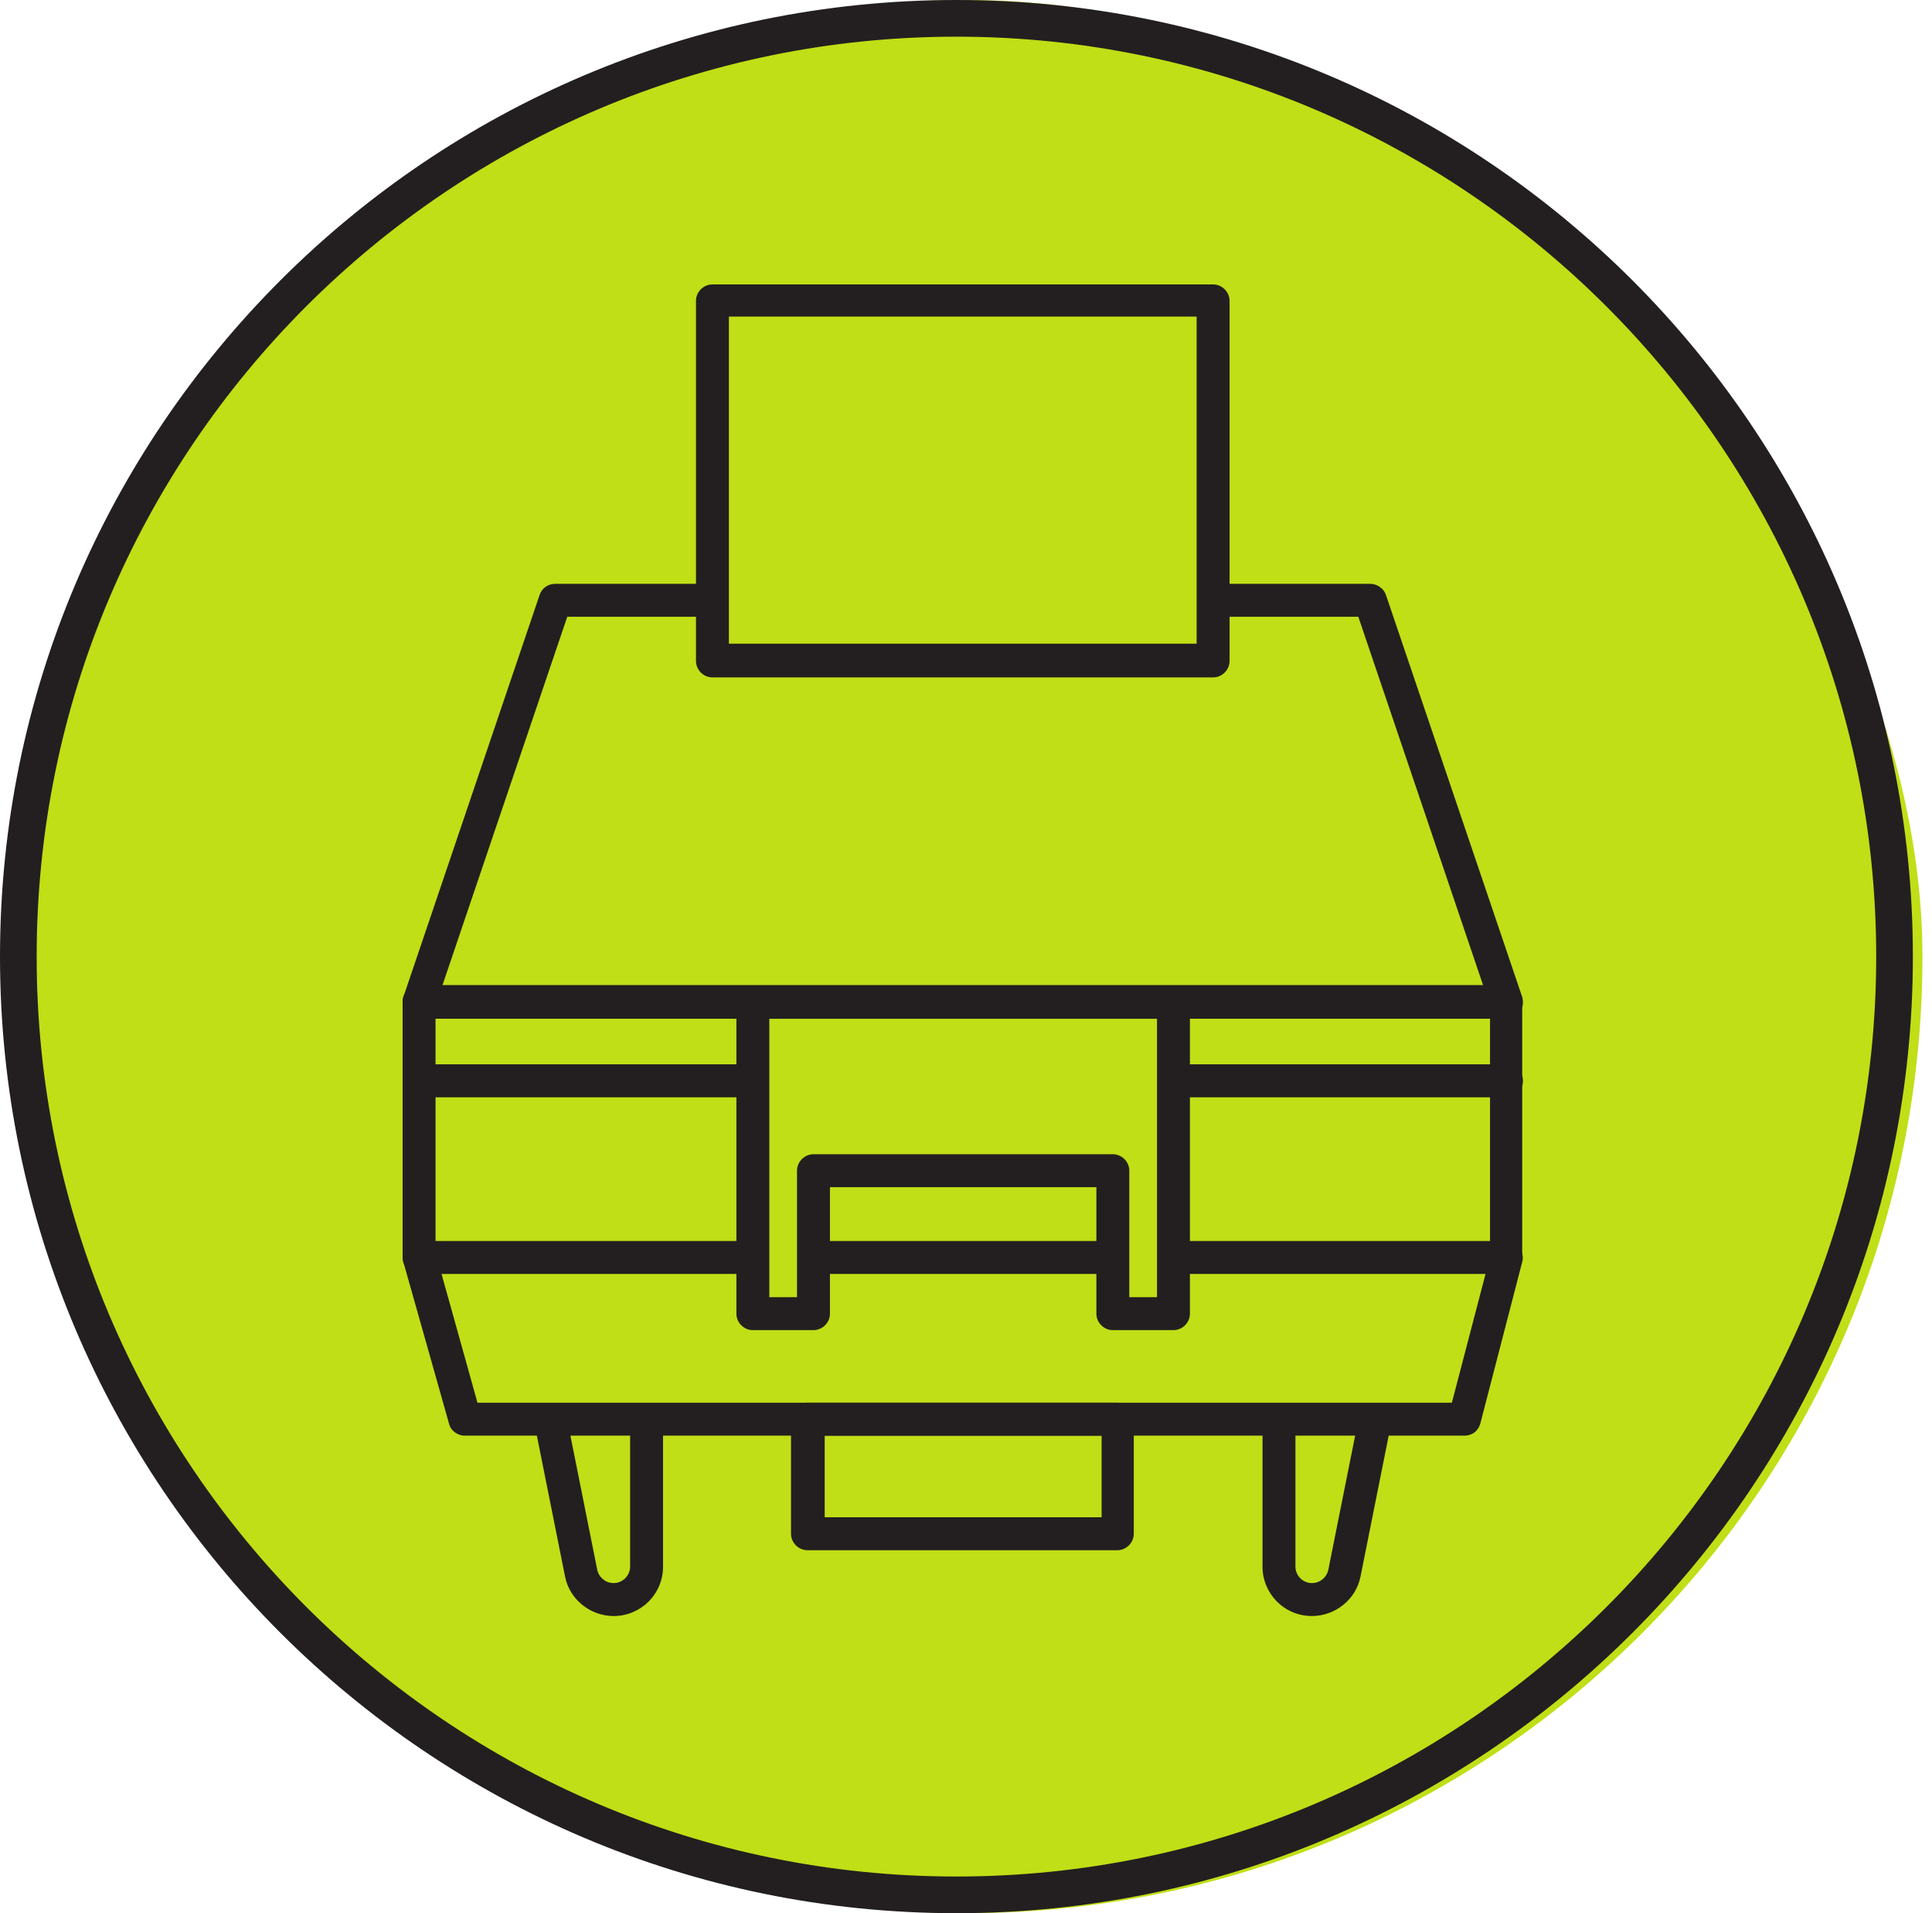 <svg xmlns="http://www.w3.org/2000/svg" fill="none" viewBox="0 0 101 100" height="100" width="101">
<rect fill="#C0DF16" rx="50" height="100" width="100" x="0.5"></rect>
<g clip-path="url(#clip0_8222_11637)">
<path fill="#231F20" d="M50 100C22.418 100 0 77.582 0 50C0 22.418 22.418 0 50 0C77.582 0 100 22.418 100 50C100 77.582 77.582 100 50 100ZM50 1.917C23.474 1.917 1.917 23.474 1.917 50C1.917 76.526 23.474 98.083 50 98.083C76.526 98.083 98.083 76.526 98.083 50C98.083 23.474 76.487 1.917 50 1.917Z"></path>
<path fill="#231F20" d="M63.418 35.407H37.245C36.775 35.407 36.384 35.016 36.384 34.546V15.728C36.384 15.258 36.775 14.867 37.245 14.867H63.418C63.888 14.867 64.279 15.258 64.279 15.728V34.546C64.279 35.016 63.888 35.407 63.418 35.407ZM38.105 33.646H62.557V16.549H38.105V33.646Z"></path>
<path fill="#231F20" d="M78.755 53.247H21.909C21.635 53.247 21.361 53.13 21.204 52.895C21.048 52.66 21.009 52.386 21.087 52.112L28.207 31.103C28.325 30.751 28.638 30.516 29.029 30.516H36.971C37.441 30.516 37.832 30.907 37.832 31.377C37.832 31.846 37.441 32.237 36.971 32.237H29.655L23.121 51.525H77.542L71.009 32.237H63.732C63.262 32.237 62.871 31.846 62.871 31.377C62.871 30.907 63.262 30.516 63.732 30.516H71.635C71.987 30.516 72.339 30.751 72.456 31.103L79.577 52.112C79.655 52.386 79.616 52.66 79.459 52.895C79.303 53.13 79.029 53.247 78.755 53.247Z"></path>
<path fill="#231F20" d="M78.755 66.59C78.286 66.59 77.894 66.199 77.894 65.729V53.21H22.769V65.729C22.769 66.199 22.378 66.59 21.909 66.59C21.439 66.59 21.048 66.199 21.048 65.729V52.349C21.048 51.879 21.439 51.488 21.909 51.488H78.716C79.186 51.488 79.577 51.879 79.577 52.349V65.729C79.577 66.199 79.186 66.59 78.716 66.59H78.755Z"></path>
<path fill="#231F20" d="M76.525 75.039H24.296C23.904 75.039 23.552 74.765 23.474 74.413L21.087 65.963C21.009 65.689 21.087 65.415 21.244 65.219C21.4 65.024 21.674 64.867 21.948 64.867H38.536C39.006 64.867 39.397 65.258 39.397 65.728C39.397 66.197 39.006 66.588 38.536 66.588H23.083L24.961 73.318H75.9L77.66 66.588H61.619C61.15 66.588 60.759 66.197 60.759 65.728C60.759 65.258 61.15 64.867 61.619 64.867H78.756C79.029 64.867 79.264 64.984 79.421 65.219C79.577 65.415 79.655 65.689 79.577 65.963L77.386 74.413C77.269 74.805 76.956 75.039 76.565 75.039H76.525Z"></path>
<path fill="#231F20" d="M57.942 66.588H42.684C42.215 66.588 41.823 66.197 41.823 65.728C41.823 65.258 42.215 64.867 42.684 64.867H57.942C58.412 64.867 58.803 65.258 58.803 65.728C58.803 66.197 58.412 66.588 57.942 66.588Z"></path>
<path fill="#231F20" d="M38.927 57.354H21.948C21.478 57.354 21.087 56.962 21.087 56.493C21.087 56.024 21.478 55.632 21.948 55.632H38.927C39.397 55.632 39.788 56.024 39.788 56.493C39.788 56.962 39.397 57.354 38.927 57.354Z"></path>
<path fill="#231F20" d="M78.756 57.354H61.502C61.033 57.354 60.642 56.962 60.642 56.493C60.642 56.024 61.033 55.632 61.502 55.632H78.756C79.225 55.632 79.617 56.024 79.617 56.493C79.617 56.962 79.225 57.354 78.756 57.354Z"></path>
<path fill="#231F20" d="M68.583 84.468C67.135 84.468 66.001 83.295 66.001 81.886V74.218C66.001 73.748 66.392 73.357 66.861 73.357C67.331 73.357 67.722 73.748 67.722 74.218V81.886C67.722 82.356 68.113 82.747 68.583 82.747C69.013 82.747 69.365 82.434 69.443 82.043L71.047 74.022C71.126 73.553 71.595 73.24 72.065 73.357C72.534 73.435 72.847 73.905 72.73 74.374L71.126 82.395C70.891 83.608 69.796 84.468 68.583 84.468Z"></path>
<path fill="#231F20" d="M32.08 84.468C30.867 84.468 29.772 83.607 29.537 82.394L27.933 74.374C27.855 73.904 28.129 73.435 28.598 73.357C29.068 73.239 29.537 73.552 29.616 74.022L31.22 82.042C31.298 82.433 31.65 82.746 32.08 82.746C32.55 82.746 32.941 82.355 32.941 81.886V74.218C32.941 73.748 33.332 73.357 33.802 73.357C34.271 73.357 34.662 73.748 34.662 74.218V81.886C34.662 83.333 33.489 84.468 32.08 84.468Z"></path>
<path fill="#231F20" d="M58.41 81.028H42.213C41.744 81.028 41.352 80.636 41.352 80.167V74.181C41.352 73.712 41.744 73.32 42.213 73.32H58.41C58.88 73.32 59.271 73.712 59.271 74.181V80.167C59.271 80.636 58.88 81.028 58.41 81.028ZM43.113 79.306H57.589V75.042H43.113V79.306Z"></path>
<path fill="#231F20" d="M61.345 69.524H58.176C57.707 69.524 57.316 69.133 57.316 68.663V62.052H43.388V68.663C43.388 69.133 42.996 69.524 42.527 69.524H39.358C38.888 69.524 38.497 69.133 38.497 68.663V52.388C38.497 51.919 38.888 51.527 39.358 51.527H61.345C61.815 51.527 62.206 51.919 62.206 52.388V68.663C62.206 69.133 61.815 69.524 61.345 69.524ZM59.037 67.803H60.485V53.249H40.218V67.803H41.666V61.191C41.666 60.721 42.057 60.33 42.527 60.33H58.176C58.646 60.33 59.037 60.721 59.037 61.191V67.803Z"></path>
</g>
<defs>
<clipPath id="clip0_8222_11637">
<rect fill="white" height="100" width="100"></rect>
</clipPath>
</defs>
</svg>
